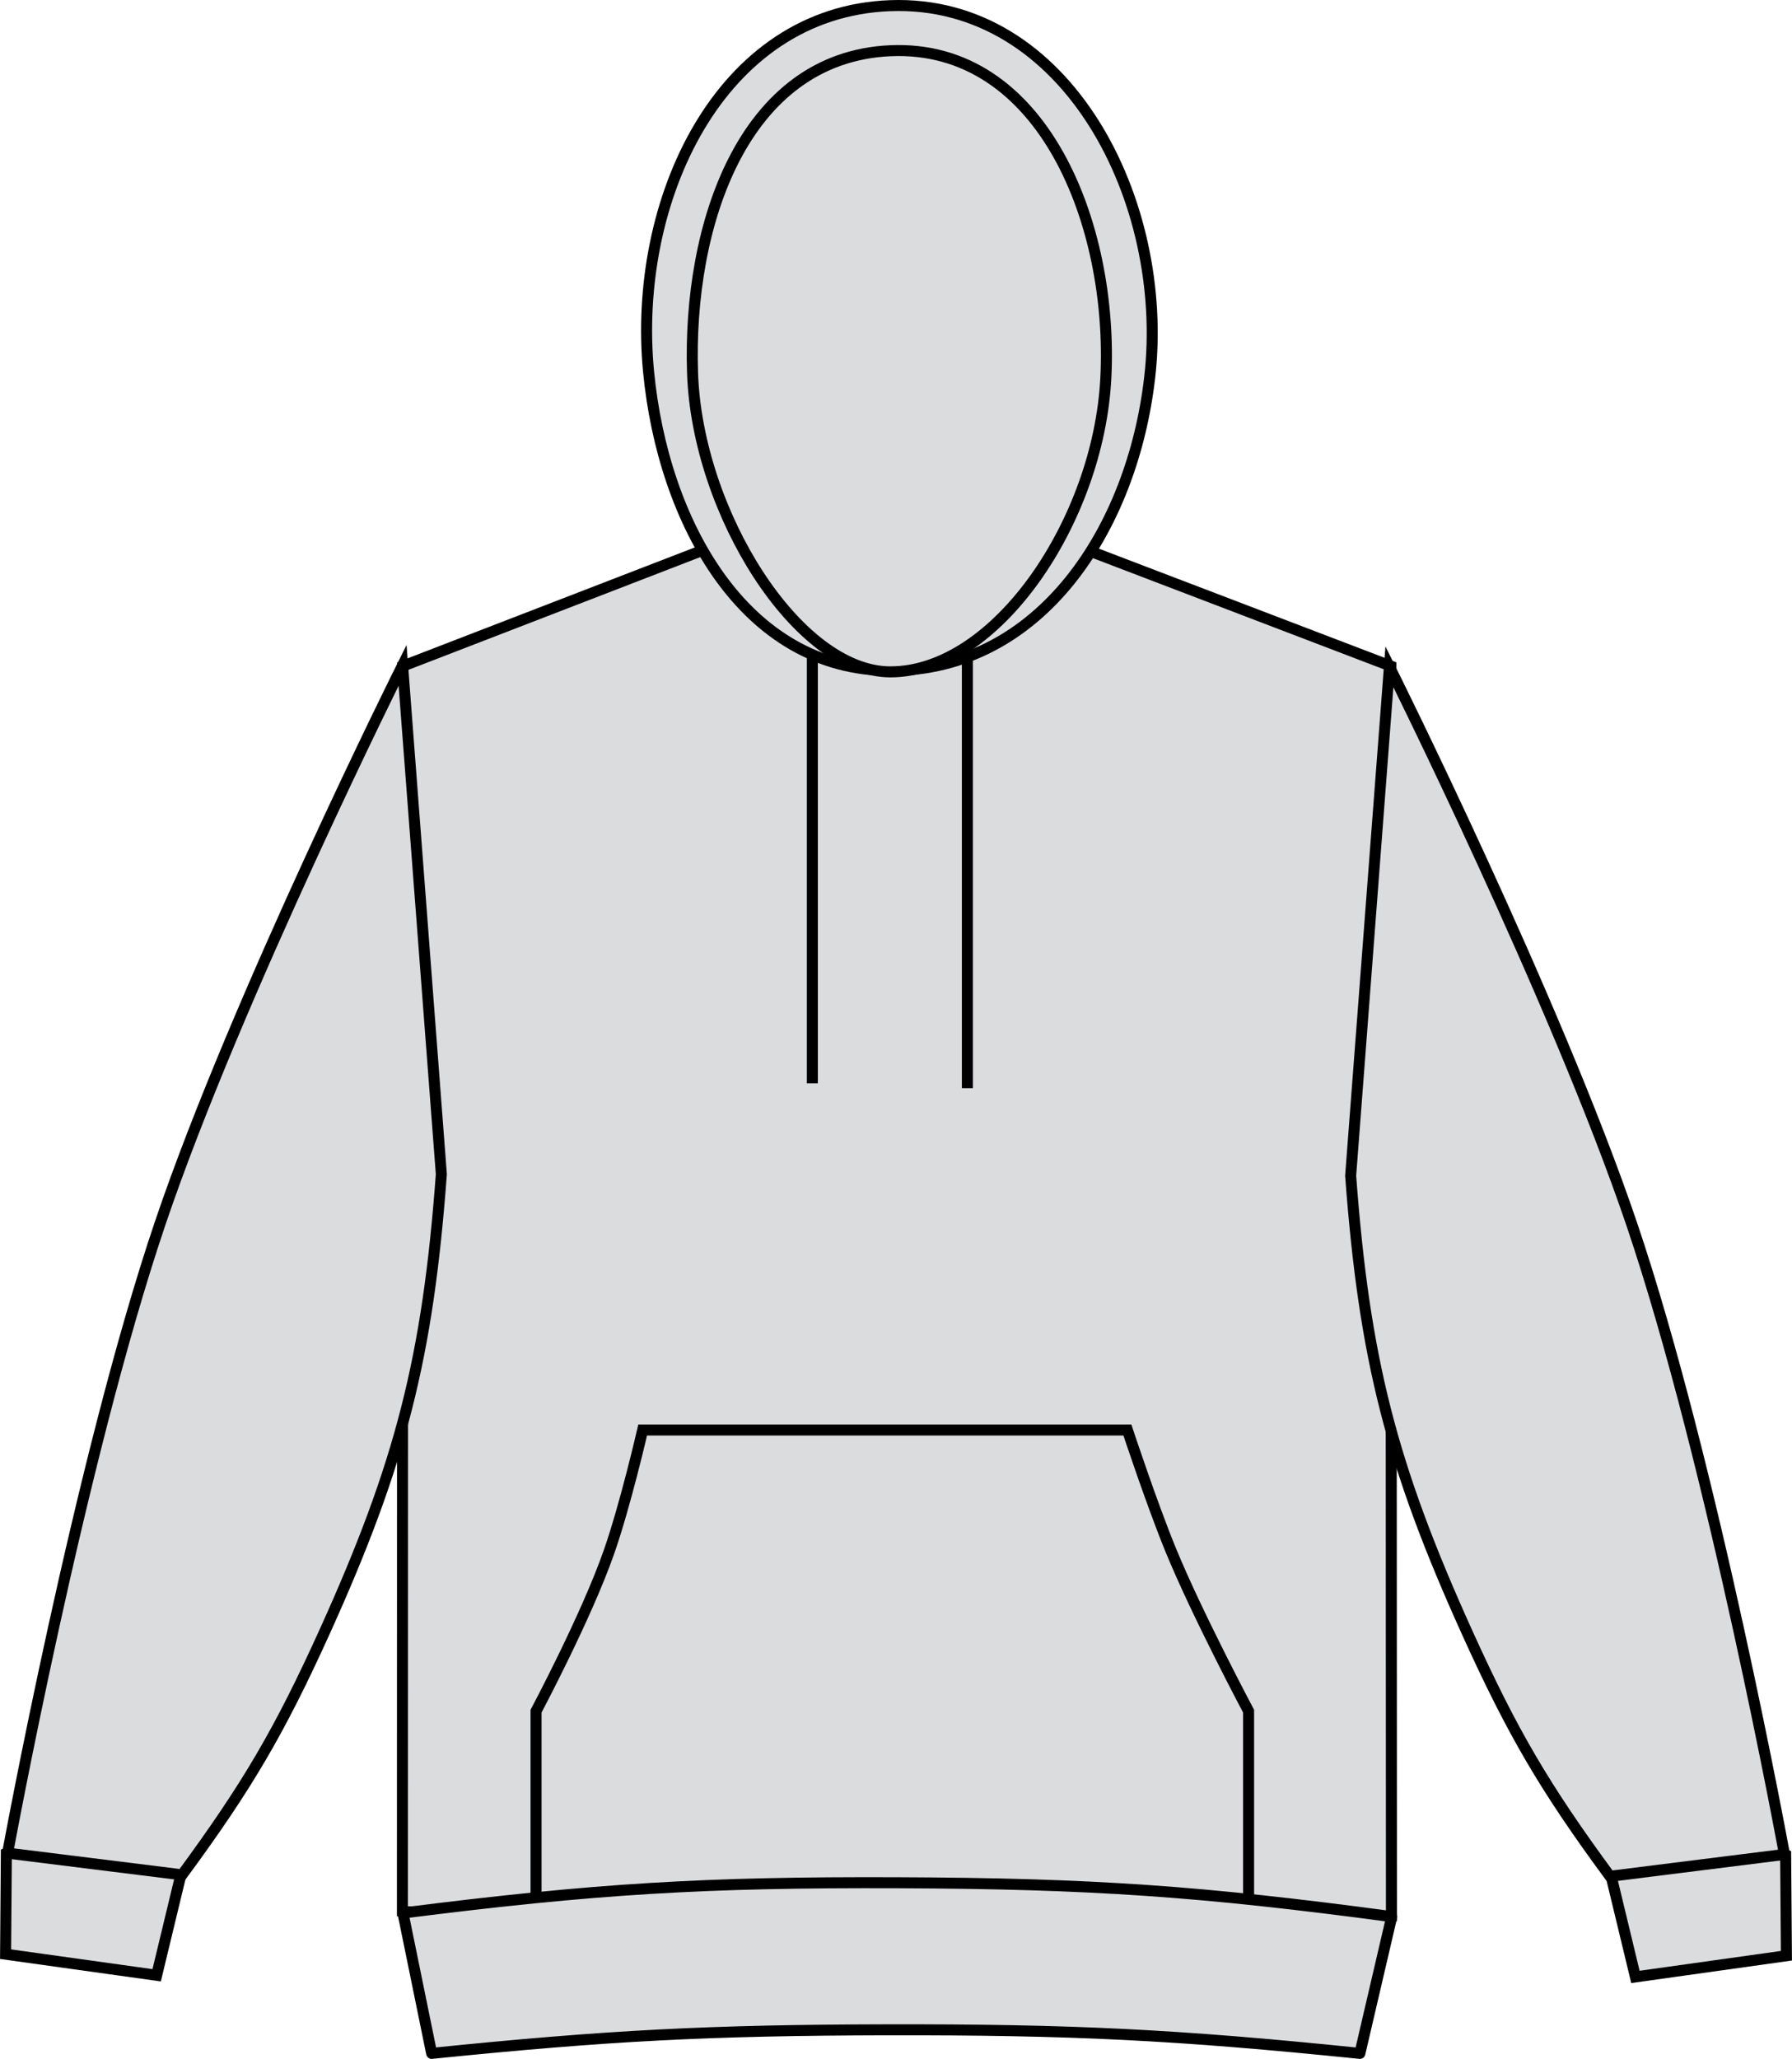 <?xml version="1.0" encoding="iso-8859-1"?>
<!-- Generator: Adobe Illustrator 23.1.1, SVG Export Plug-In . SVG Version: 6.00 Build 0)  -->
<svg version="1.1" id="urban_grey" xmlns="http://www.w3.org/2000/svg" xmlns:xlink="http://www.w3.org/1999/xlink" x="0px" y="0px"
	 viewBox="0 0 23.107 26.544" style="enable-background:new 0 0 23.107 26.544;" xml:space="preserve">
<g>
	<g>
		<path style="fill:#DBDCDE;stroke:#000000;stroke-width:0.142;stroke-miterlimit:3.864;" d="M5.193,8.588l4.11-1.587
			c0,0,1.305,0.442,2.169,0.453c0.918,0.012,2.31-0.453,2.31-0.453l4.153,1.587l0.007,16.114c-2.479,0.215-3.888,0.273-6.377,0.261
			c-2.49-0.013-3.898-0.084-6.376-0.323L5.193,8.588L5.193,8.588z"/>
		<path style="fill:#DBDCDE;stroke:#000000;stroke-width:0.142;stroke-miterlimit:3.864;" d="M21.088,25.487l-0.443-1.838
			c0.495-0.139,0.806-0.16,1.316-0.088c0.433,0.06,0.679,0.142,1.064,0.348l0.01,1.305L21.088,25.487L21.088,25.487z"/>
		<path style="fill:#DBDCDE;stroke:#000000;stroke-width:0.142;stroke-miterlimit:3.864;" d="M20.76,24.19
			c-0.844-1.146-1.257-1.852-1.844-3.148c-0.976-2.157-1.324-3.522-1.5-5.884l0.5-6.562c0,0,2.144,4.292,3.125,7.187
			c1.046,3.088,1.969,8.125,1.969,8.125L20.76,24.19L20.76,24.19z"/>
		<path style="fill:#DBDCDE;stroke:#000000;stroke-width:0.142;stroke-miterlimit:3.864;" d="M2.02,25.466l0.443-1.837
			c-0.495-0.14-0.807-0.16-1.316-0.089c-0.433,0.062-0.68,0.143-1.065,0.349l-0.01,1.305L2.02,25.466L2.02,25.466z"/>
		<path style="fill:#DBDCDE;stroke:#000000;stroke-width:0.142;stroke-miterlimit:3.864;" d="M2.348,24.171
			c0.843-1.146,1.257-1.852,1.844-3.147c0.976-2.158,1.324-3.522,1.499-5.885l-0.5-6.562c0,0-2.144,4.293-3.124,7.188
			c-1.046,3.088-1.969,8.126-1.969,8.126L2.348,24.171L2.348,24.171z"/>
		<path style="fill:#DBDCDE;stroke:#000000;stroke-width:0.142;stroke-miterlimit:3.864;" d="M11.483,8.645
			c1.931,0,3.118-1.826,3.342-3.782c0.26-2.264-1.068-4.874-3.345-4.79C9.276,0.153,8.15,2.596,8.363,4.792
			C8.549,6.716,9.59,8.645,11.483,8.645L11.483,8.645z"/>
		<path style="fill:#DBDCDE;stroke:#000000;stroke-width:0.142;stroke-miterlimit:3.864;" d="M11.481,8.662
			c1.368,0,2.684-1.956,2.778-3.784c0.102-1.97-0.808-4.311-2.778-4.224C9.582,0.738,8.866,2.907,8.93,4.806
			C8.99,6.608,10.287,8.662,11.481,8.662L11.481,8.662z"/>
		<path style="fill:#DBDCDE;stroke:#000000;stroke-width:0.142;stroke-miterlimit:3.864;" d="M10.475,8.405v5.562 M12.474,8.467
			v5.562"/>
		<path style="fill:#DBDCDE;stroke:#000000;stroke-width:0.142;stroke-miterlimit:3.864;" d="M8.287,18.436h6.25
			c0,0,0.315,0.953,0.558,1.545c0.342,0.834,1.005,2.08,1.005,2.08v2.687H6.912v-2.687c0,0,0.65-1.221,0.94-2.051
			C8.063,19.409,8.287,18.436,8.287,18.436L8.287,18.436z"/>
		<path style="fill:#DBDCDE;stroke:#000000;stroke-width:0.142;stroke-linejoin:round;stroke-miterlimit:3.864;" d="M5.566,26.473
			c2.281-0.232,3.579-0.299,5.872-0.304c2.381-0.004,3.728,0.062,6.097,0.304l0.411-1.763c-2.463-0.33-3.873-0.427-6.358-0.437
			c-2.497-0.01-3.914,0.076-6.392,0.39L5.566,26.473L5.566,26.473z"/>
	</g>
</g>
</svg>
